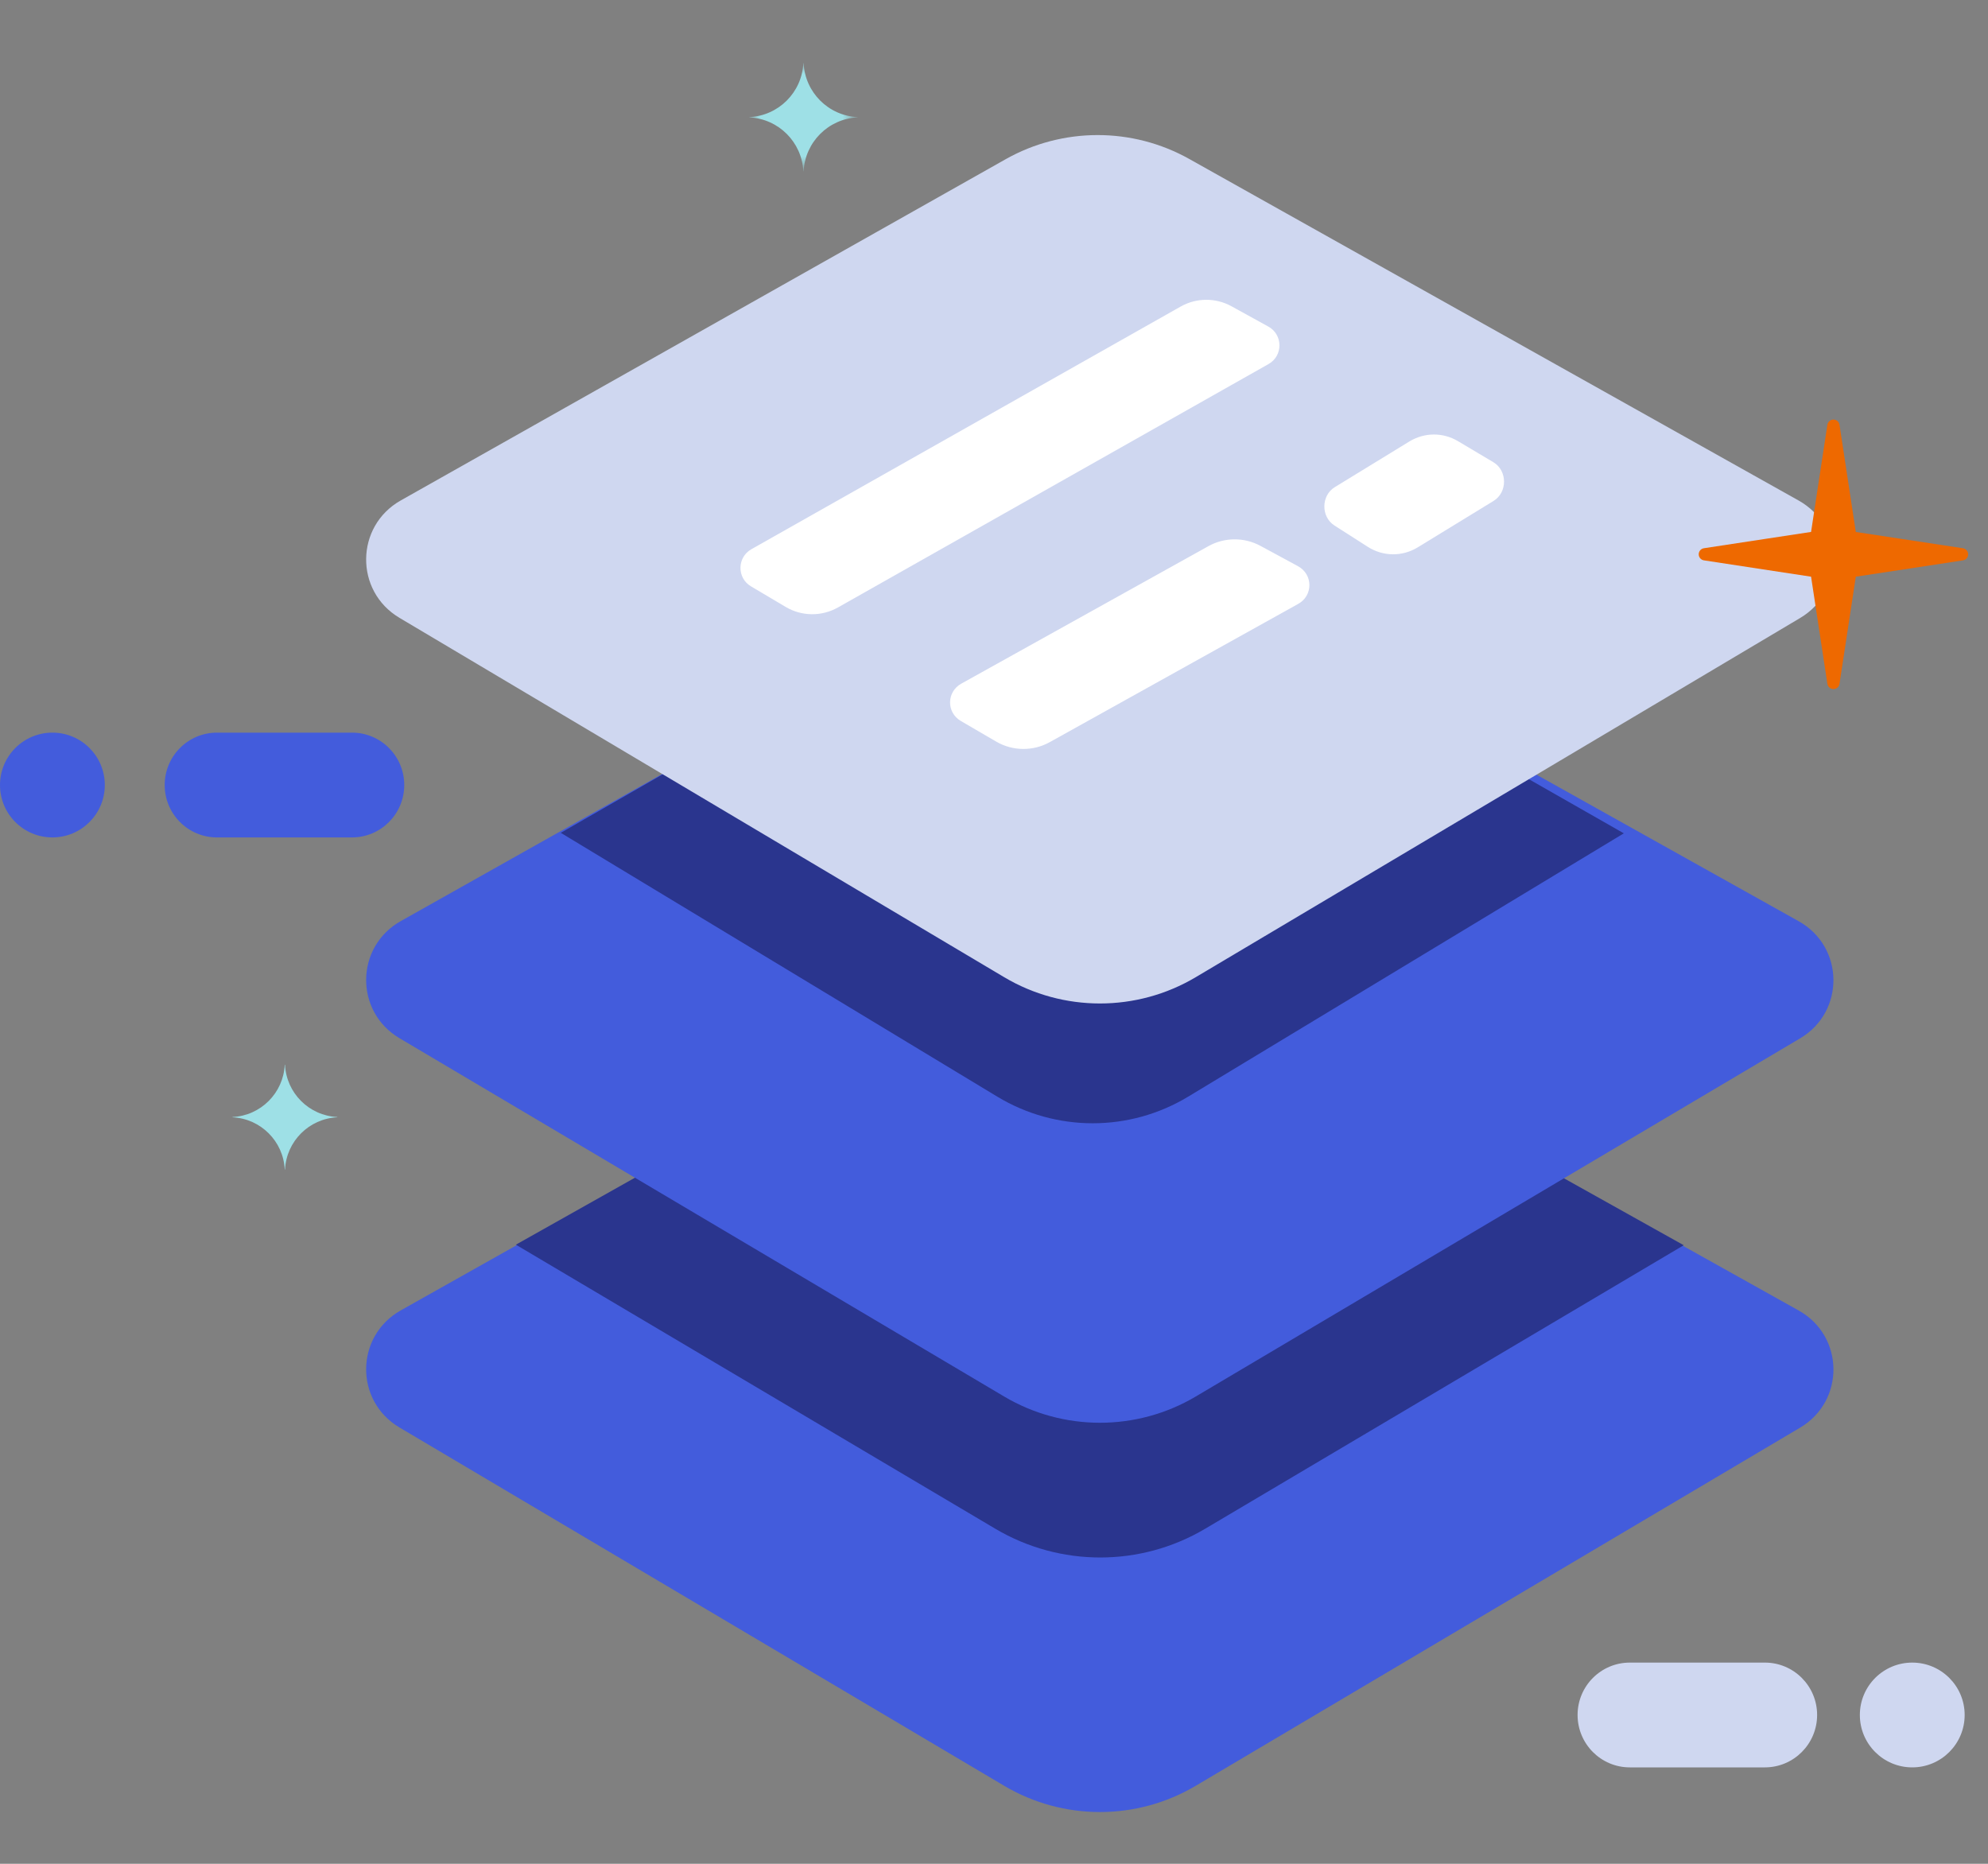 <?xml version="1.0" encoding="utf-8"?>
<!-- Generator: Adobe Illustrator 15.1.0, SVG Export Plug-In . SVG Version: 6.00 Build 0)  -->
<!DOCTYPE svg PUBLIC "-//W3C//DTD SVG 1.1//EN" "http://www.w3.org/Graphics/SVG/1.1/DTD/svg11.dtd">
<svg version="1.1" id="Layer_1" xmlns="http://www.w3.org/2000/svg" xmlns:xlink="http://www.w3.org/1999/xlink" x="0px" y="0px"
	 width="96px" height="90px" viewBox="0 -2.5 96 90" enable-background="new 0 -2.5 96 90" xml:space="preserve">
<rect x="0" y="-2.5" width="96" height="90" fill="#808080" stroke="none"/>
<path fill="#435CDC" d="M19.352,60.777l32.016-18.009c1.008-0.567,2.242-0.568,3.251-0.004l32.239,18.018
	c2.206,1.233,2.246,4.366,0.072,5.655L57.738,83.735c-2.847,1.687-6.397,1.687-9.243,0L19.288,66.429
	C17.117,65.143,17.153,62.015,19.352,60.777z"/>
<path fill="#2A358E" d="M48.066,71.322c3.119,1.849,7.011,1.849,10.129,0L81.307,57.63L54.777,42.804
	c-1.105-0.618-2.459-0.616-3.563,0.005L24.911,57.604L48.066,71.322z"/>
<path fill="#435CDC" d="M19.352,41.979L51.367,23.97c1.008-0.567,2.242-0.568,3.251-0.004l32.239,18.018
	c2.206,1.233,2.246,4.367,0.072,5.655L57.738,64.938c-2.847,1.686-6.397,1.686-9.243,0L19.288,47.631
	C17.117,46.344,17.153,43.217,19.352,41.979z"/>
<path fill="#2A358E" d="M48.158,50.455c2.838,1.715,6.38,1.715,9.22,0L78.414,37.74L54.267,23.974
	c-1.007-0.575-2.238-0.573-3.243,0.003L27.08,37.716L48.158,50.455z"/>
<path fill="#CFD7F0" d="M19.352,21.666L48.561,5.189c2.749-1.551,6.115-1.556,8.869-0.012l29.428,16.494
	c2.206,1.236,2.246,4.379,0.072,5.67L57.738,44.689c-2.847,1.69-6.397,1.69-9.243,0L19.288,27.333
	C17.117,26.043,17.153,22.907,19.352,21.666z"/>
<defs>
	<filter id="Adobe_OpacityMaskFilter" filterUnits="userSpaceOnUse" x="36.188" y="0.551" width="5.222" height="5.222">
		<feColorMatrix  type="matrix" values="1 0 0 0 0  0 1 0 0 0  0 0 1 0 0  0 0 0 1 0"/>
	</filter>
</defs>
<mask maskUnits="userSpaceOnUse" x="36.188" y="0.551" width="5.222" height="5.222" id="mask0">
	<path fill="#FFFFFF" filter="url(#Adobe_OpacityMaskFilter)" d="M36.188,0.552h5.222v5.221h-5.222V0.552z"/>
</mask>
<g mask="url(#mask0)">
	<path fill="#9EE0E6" d="M38.807,0.551h-0.014c-0.068,1.408-1.195,2.536-2.604,2.604v0.014c1.409,0.068,2.536,1.195,2.604,2.604
		h0.014c0.068-1.409,1.195-2.536,2.604-2.604V3.155C40.001,3.087,38.875,1.959,38.807,0.551z"/>
</g>
<path fill="#9EE0E6" d="M13.763,48.915H13.75c-0.066,1.365-1.158,2.458-2.523,2.524v0.013c1.365,0.066,2.458,1.159,2.523,2.524
	h0.013c0.066-1.365,1.159-2.458,2.524-2.524v-0.013C14.922,51.373,13.829,50.28,13.763,48.915z"/>
<path fill="#CFD7F0" d="M85.225,82.844h-6.521c-1.395,0-2.523-1.133-2.523-2.531c0-1.396,1.129-2.529,2.523-2.529h6.521
	c1.394,0,2.523,1.133,2.523,2.529C87.748,81.711,86.618,82.844,85.225,82.844z"/>
<path fill="#435CDC" d="M10.476,37.938h6.522c1.393,0,2.523-1.133,2.523-2.53v0c0-1.397-1.13-2.53-2.523-2.53h-6.522
	c-1.394,0-2.523,1.133-2.523,2.53v0C7.953,36.806,9.083,37.938,10.476,37.938z"/>
<path fill="#435CDC" d="M2.53,37.938c1.397,0,2.531-1.133,2.531-2.53v0c0-1.397-1.133-2.53-2.531-2.53S0,34.011,0,35.408v0
	C0,36.806,1.133,37.938,2.53,37.938z"/>
<path fill="#CFD7F0" d="M92.342,82.844c1.397,0,2.531-1.133,2.531-2.529v-0.002c0-1.396-1.134-2.529-2.531-2.529
	c-1.398,0-2.53,1.133-2.53,2.529v0.002C89.812,81.711,90.943,82.844,92.342,82.844z"/>
<path fill="#FFFFFF" d="M61.247,13.269l-1.779-0.98c-0.765-0.421-1.693-0.416-2.453,0.013l-20.73,11.718
	c-0.695,0.394-0.706,1.388-0.019,1.795l1.675,0.993c0.774,0.459,1.737,0.469,2.521,0.026L61.256,15.08
	C61.965,14.68,61.96,13.662,61.247,13.269z"/>
<path fill="#FFFFFF" d="M72.114,19.819l-1.705-1.014c-0.732-0.436-1.623-0.43-2.352,0.014l-3.598,2.203
	c-0.667,0.406-0.677,1.433-0.019,1.854l1.606,1.027c0.742,0.475,1.665,0.485,2.417,0.027l3.659-2.24
	C72.803,21.277,72.797,20.225,72.114,19.819z"/>
<path fill="#FFFFFF" d="M62.682,24.842l-1.818-0.984c-0.781-0.423-1.73-0.418-2.508,0.013l-11.938,6.643
	c-0.71,0.395-0.721,1.392-0.019,1.801l1.712,0.998c0.792,0.461,1.776,0.471,2.577,0.026l12.004-6.679
	C63.415,26.258,63.409,25.237,62.682,24.842z"/>
<path fill="#EE6900" d="M88.543,17.76c-0.149-0.003-0.275,0.105-0.299,0.251l-0.473,3.105l-0.315,2.07l-2.071,0.315l-3.104,0.472
	c-0.162,0.025-0.272,0.177-0.247,0.338c0.02,0.127,0.119,0.227,0.246,0.247l3.105,0.474l2.071,0.315l0.315,2.071l0.473,3.105
	c0.025,0.162,0.176,0.272,0.337,0.248c0.128-0.02,0.228-0.12,0.248-0.248l0.472-3.105l0.315-2.071l2.07-0.314l3.105-0.474
	c0.161-0.024,0.272-0.175,0.248-0.336c-0.019-0.128-0.12-0.229-0.249-0.249l-3.104-0.472l-2.07-0.314l-0.315-2.071l-0.472-3.105
	C88.808,17.869,88.686,17.763,88.543,17.76z"/>
</svg>
